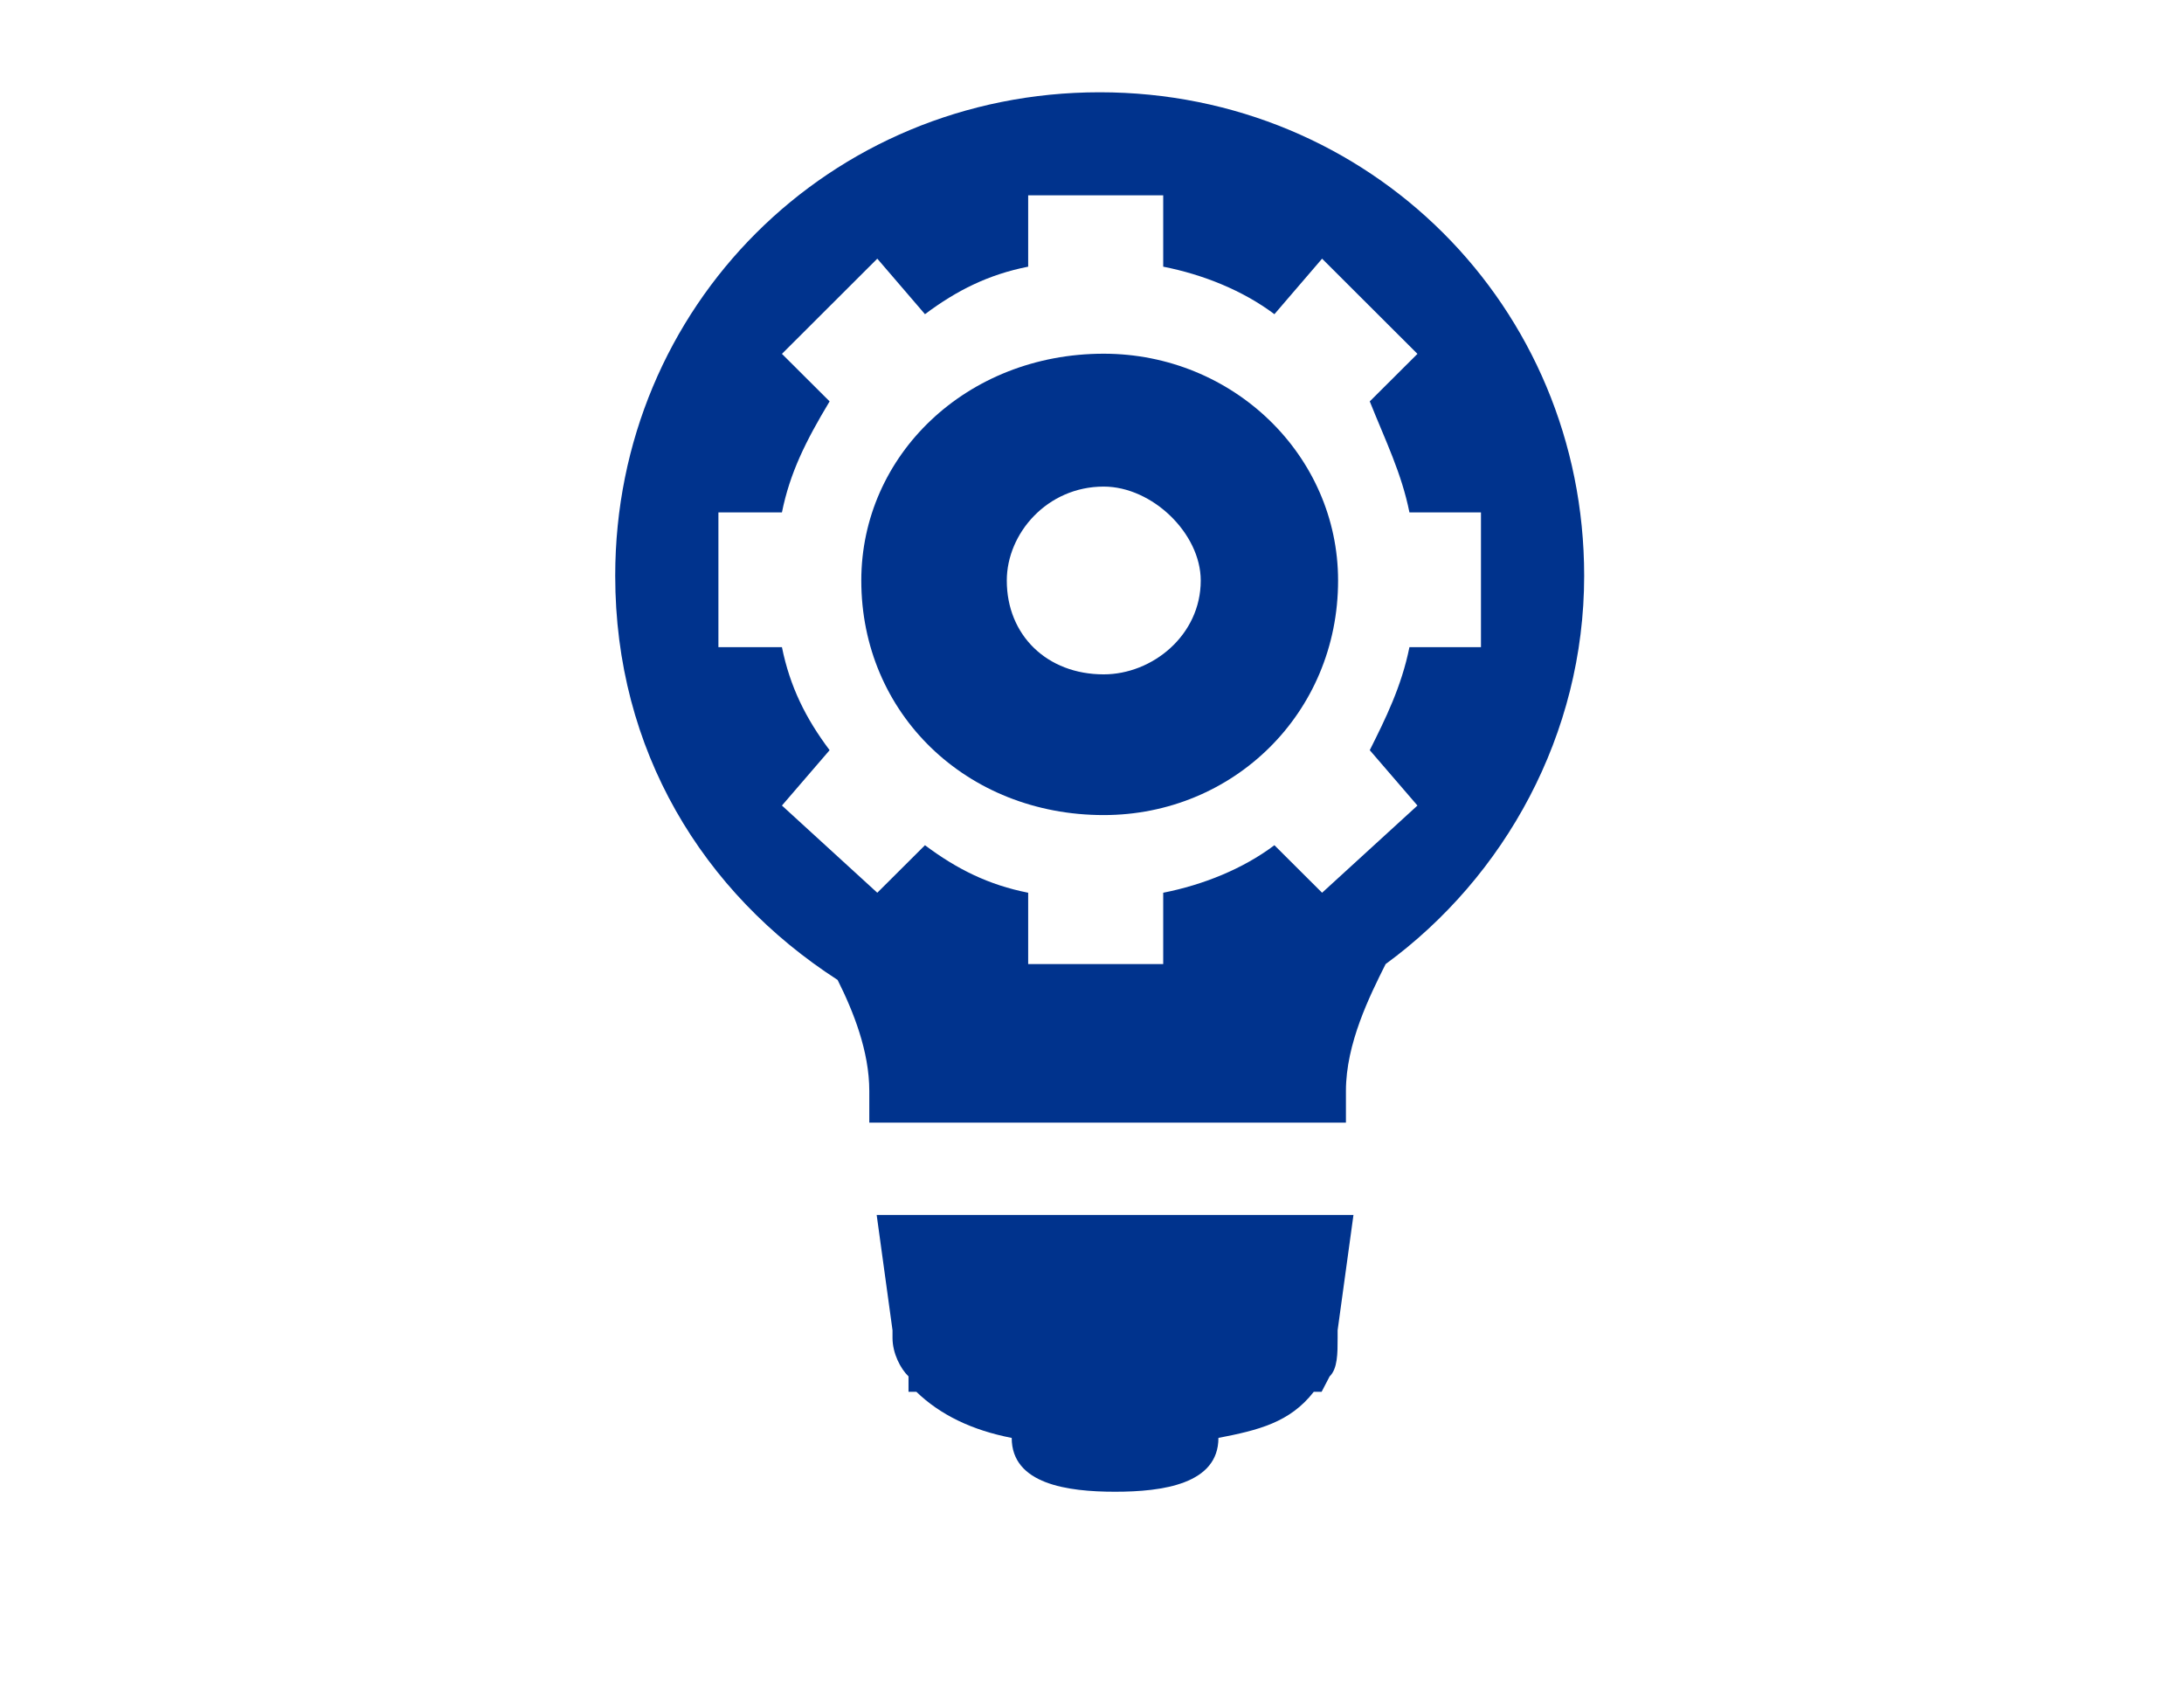 <svg width="142" height="110" xmlns="http://www.w3.org/2000/svg" xmlns:xlink="http://www.w3.org/1999/xlink" xml:space="preserve" overflow="hidden"><defs><clipPath id="clip0"><rect x="3067" y="1656" width="142" height="110"/></clipPath></defs><g clip-path="url(#clip0)" transform="translate(-3067 -1656)"><path d="M3170 1693.44C3170 1675.92 3156.06 1662 3138.5 1662 3120.94 1662 3107 1675.92 3107 1693.44 3107 1704.78 3112.68 1714.05 3121.46 1719.72 3122.49 1721.78 3123.52 1724.36 3123.52 1726.94 3123.52 1726.94 3123.52 1729 3123.52 1729 3154.51 1729 3154.51 1729 3154.51 1729 3154.51 1728.48 3154.51 1727.45 3154.51 1726.94 3154.51 1723.85 3156.06 1720.75 3157.09 1718.69 3164.84 1713.02 3170 1703.75 3170 1693.44ZM3152.96 1714.05C3149.86 1710.96 3149.86 1710.96 3149.86 1710.96 3147.8 1712.51 3145.21 1713.54 3142.63 1714.05 3142.63 1718.69 3142.63 1718.69 3142.63 1718.69 3133.85 1718.69 3133.85 1718.69 3133.85 1718.69 3133.85 1714.05 3133.85 1714.05 3133.85 1714.05 3131.27 1713.54 3129.21 1712.51 3127.14 1710.96 3124.04 1714.05 3124.04 1714.05 3124.04 1714.05 3117.84 1708.38 3117.84 1708.38 3117.84 1708.38 3120.94 1704.78 3120.94 1704.78 3120.94 1704.78 3119.39 1702.72 3118.36 1700.65 3117.84 1698.08 3113.71 1698.08 3113.71 1698.08 3113.71 1698.08 3113.71 1689.32 3113.71 1689.32 3113.71 1689.32 3117.84 1689.32 3117.84 1689.32 3117.84 1689.32 3118.36 1686.74 3119.39 1684.68 3120.94 1682.1 3117.84 1679.01 3117.84 1679.01 3117.84 1679.01 3124.04 1672.82 3124.04 1672.82 3124.04 1672.82 3127.14 1676.43 3127.14 1676.43 3127.14 1676.43 3129.21 1674.88 3131.27 1673.85 3133.85 1673.34 3133.85 1668.7 3133.85 1668.7 3133.85 1668.7 3142.63 1668.7 3142.63 1668.7 3142.63 1668.7 3142.63 1673.34 3142.63 1673.34 3142.63 1673.34 3145.21 1673.85 3147.8 1674.88 3149.86 1676.43 3152.96 1672.82 3152.96 1672.82 3152.96 1672.82 3159.16 1679.01 3159.16 1679.01 3159.16 1679.01 3156.06 1682.1 3156.06 1682.1 3156.06 1682.1 3157.09 1684.68 3158.12 1686.74 3158.64 1689.32 3163.29 1689.32 3163.29 1689.32 3163.29 1689.32 3163.29 1698.08 3163.29 1698.08 3163.29 1698.08 3158.64 1698.08 3158.64 1698.08 3158.64 1698.08 3158.12 1700.65 3157.09 1702.72 3156.06 1704.78 3159.16 1708.38 3159.16 1708.38 3159.16 1708.38L3152.96 1714.05Z" fill="#00338D" fill-rule="evenodd"/><path d="M3152.93 1746.5C3153.45 1745.5 3153.45 1745.5 3153.45 1745.5 3153.97 1745 3153.97 1744 3153.97 1743 3153.97 1742.5 3153.97 1742.5 3153.97 1742.5 3155 1735 3155 1735 3155 1735 3140.53 1735 3140.53 1735 3140.53 1735 3140.53 1735 3140.02 1735 3139.5 1735 3139.5 1735 3138.98 1735 3138.47 1735 3124 1735 3124 1735 3124 1735 3125.03 1742.5 3125.03 1742.5 3125.03 1742.5 3125.03 1743 3125.03 1743 3125.03 1743 3125.03 1744 3125.55 1745 3126.07 1745.5 3126.07 1746.5 3126.07 1746.5 3126.07 1746.5 3126.58 1746.5 3126.58 1746.5 3126.58 1746.5 3128.13 1748 3130.2 1749 3132.78 1749.5 3132.78 1749.5 3132.78 1749.5 3132.78 1749.5 3132.78 1752.5 3136.4 1753 3139.5 1753 3142.6 1753 3146.22 1752.5 3146.22 1749.5 3146.22 1749.5 3146.22 1749.5 3146.22 1749.5 3148.8 1749 3150.87 1748.5 3152.42 1746.5L3152.93 1746.5Z" fill="#00338D" fill-rule="evenodd"/><path d="M3138.76 1679C3129.83 1679 3123 1685.61 3123 1693.75 3123 1702.39 3129.83 1709 3138.76 1709 3147.17 1709 3154 1702.39 3154 1693.75 3154 1685.61 3147.17 1679 3138.76 1679ZM3138.76 1699.85C3135.08 1699.85 3132.46 1697.31 3132.46 1693.75 3132.46 1690.69 3135.08 1687.64 3138.76 1687.64 3141.92 1687.64 3145.07 1690.69 3145.07 1693.75 3145.07 1697.31 3141.92 1699.85 3138.76 1699.85Z" fill="#00338D" fill-rule="evenodd"/></g></svg>